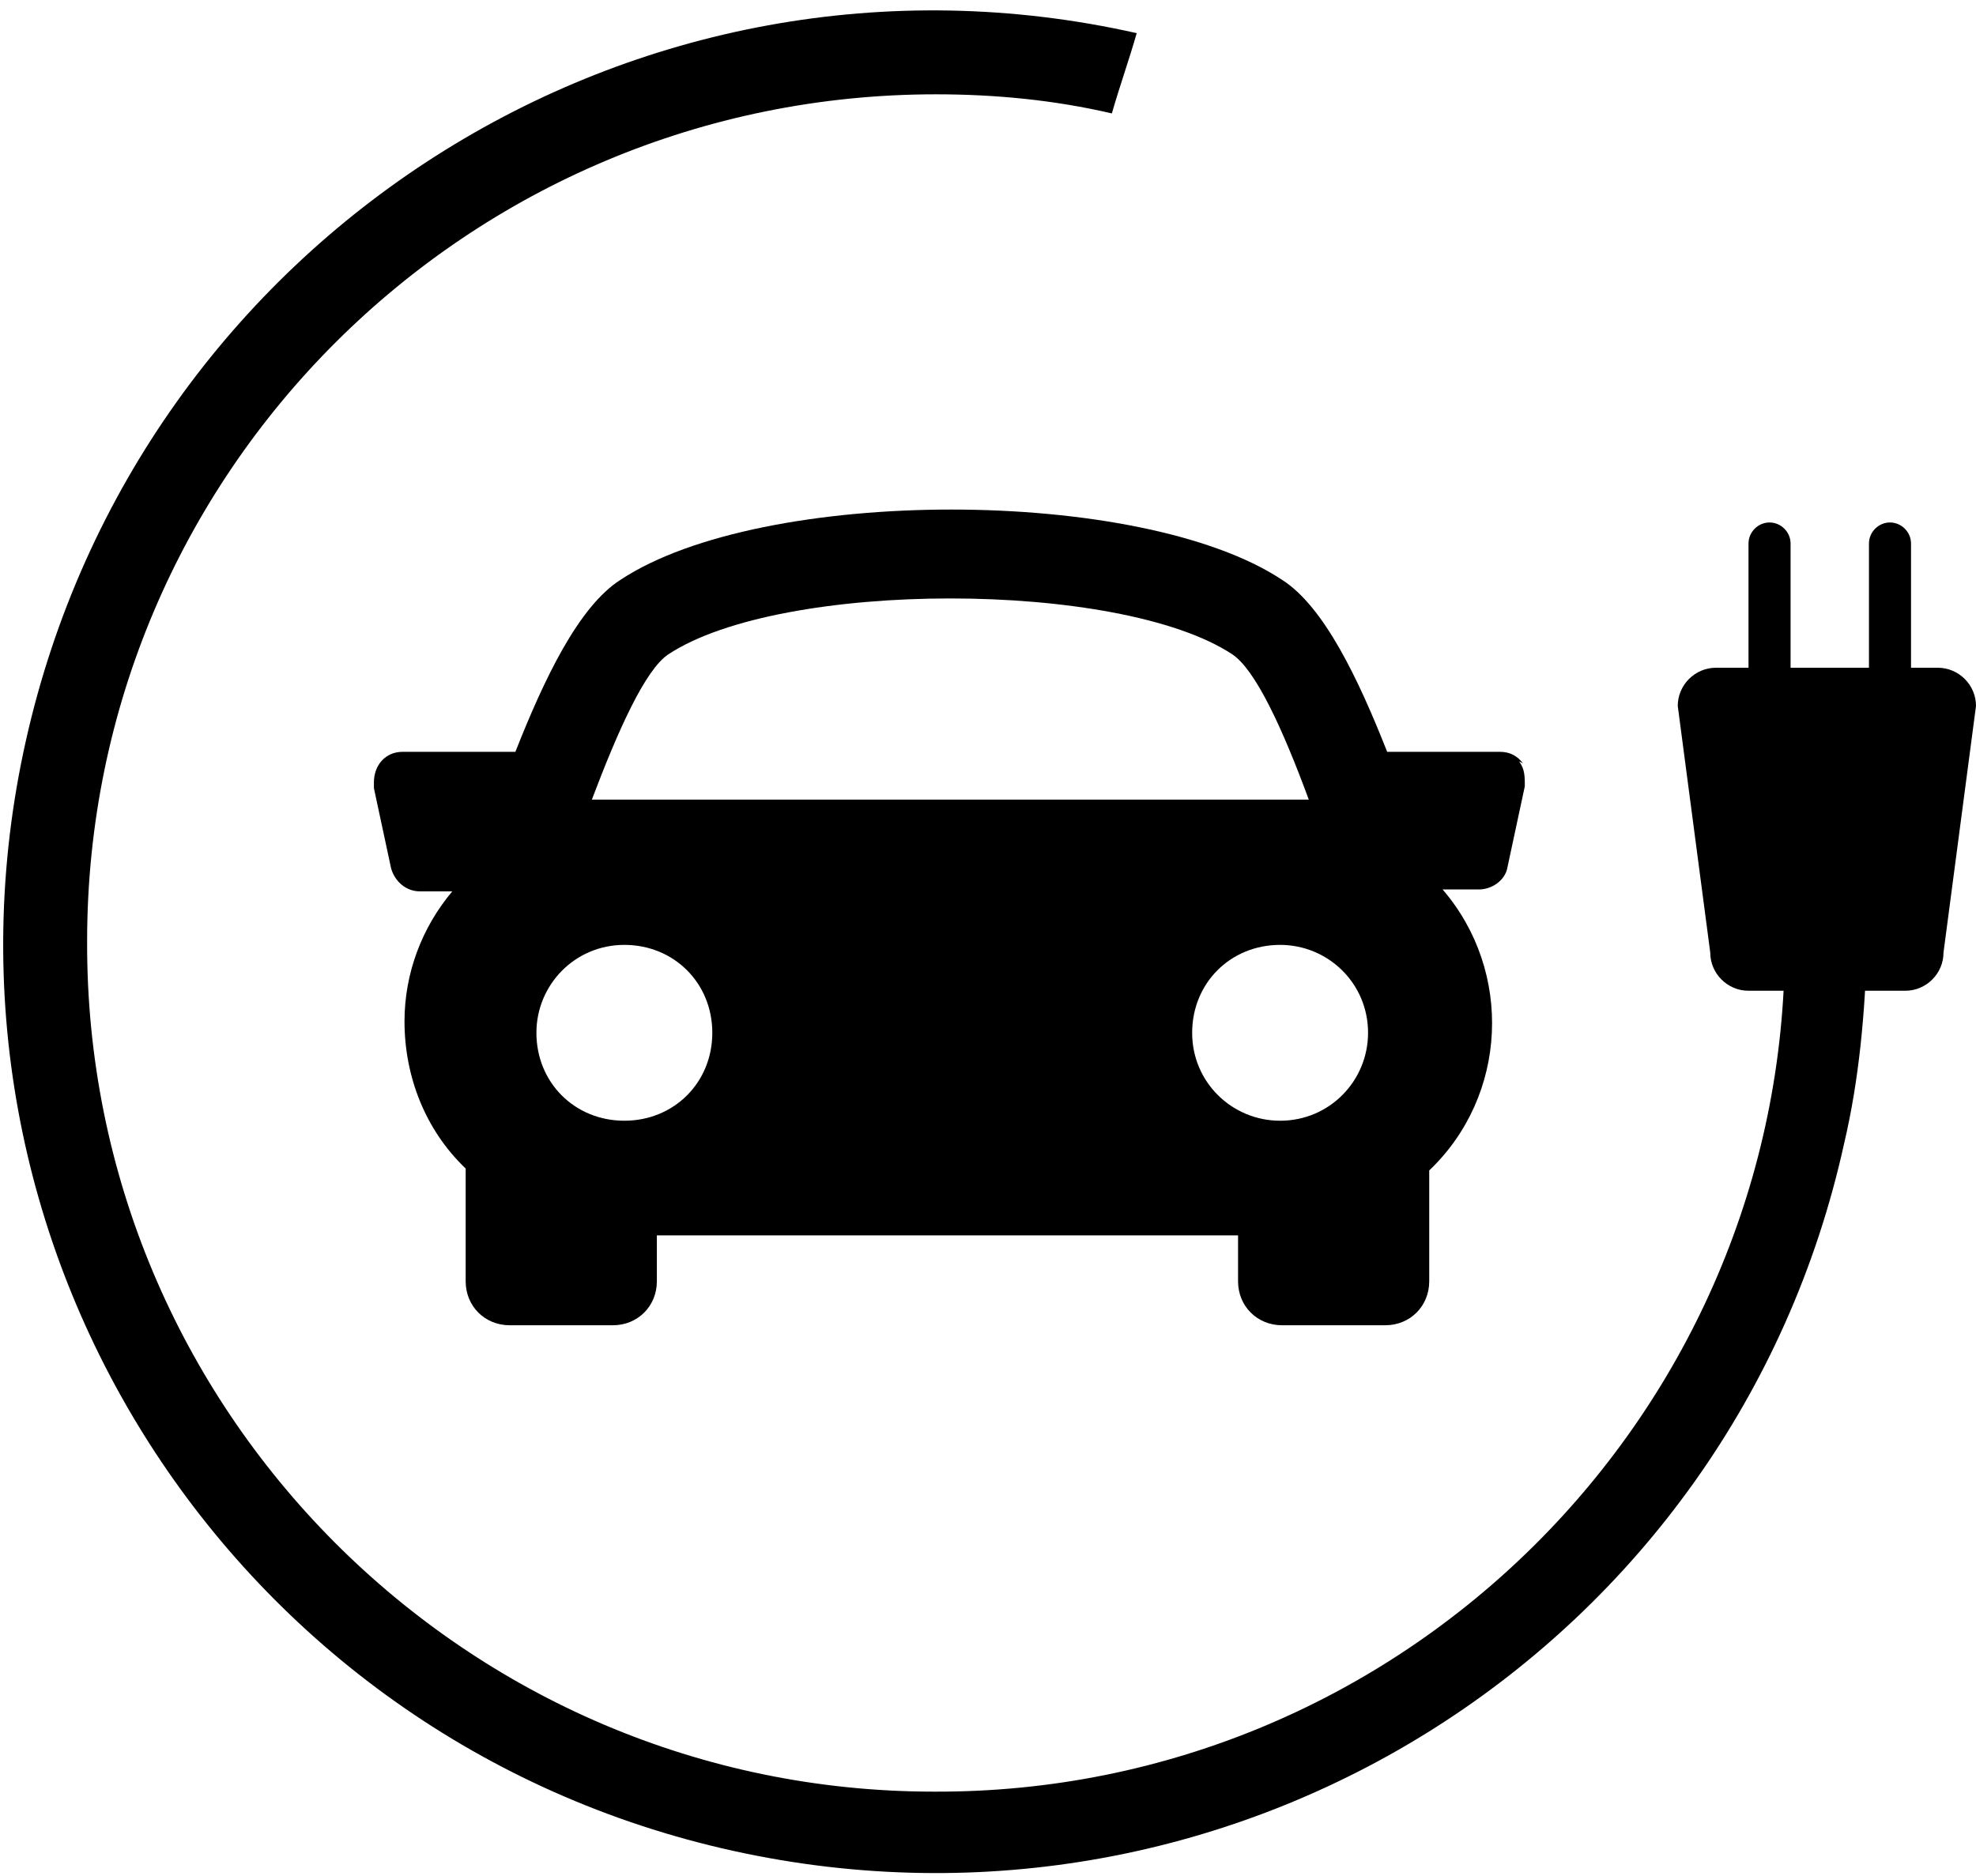 <svg width="119" height="113" viewBox="0 0 119 113" fill="none" xmlns="http://www.w3.org/2000/svg">
<g id="Gruppe_321">
<g id="sports-car">
<g id="Gruppe_321-2">
<path id="Pfad_5718" d="M91.714 45.978C91.368 45.517 90.908 45.287 90.332 45.287H83.539C81.812 40.912 79.74 36.537 77.207 34.925C68.687 29.283 45.89 29.283 37.37 34.925C34.837 36.537 32.765 40.912 31.038 45.287H24.245C23.208 45.287 22.518 46.093 22.518 47.129C22.518 47.245 22.518 47.36 22.518 47.475L23.554 52.31C23.784 53.116 24.475 53.692 25.281 53.692H27.238C25.396 55.88 24.36 58.643 24.36 61.521C24.36 64.86 25.626 68.084 28.044 70.387V77.18C28.044 78.676 29.195 79.828 30.692 79.828H36.91C38.406 79.828 39.558 78.676 39.558 77.18V74.416H74.559V77.18C74.559 78.676 75.71 79.828 77.207 79.828H83.424C84.921 79.828 86.072 78.676 86.072 77.18V70.502C90.793 66.012 91.138 58.528 86.878 53.577H89.066C89.872 53.577 90.678 53.001 90.793 52.195L91.829 47.36C91.829 46.784 91.829 46.324 91.484 45.863L91.714 45.978ZM40.248 39.415C47.041 34.925 67.42 34.925 74.213 39.415C75.595 40.336 77.207 43.791 78.819 48.166H35.643C37.255 43.906 38.867 40.336 40.248 39.415ZM32.304 62.212C32.304 59.334 34.607 56.916 37.6 56.916C40.594 56.916 42.897 59.219 42.897 62.212C42.897 65.206 40.594 67.508 37.6 67.508C34.607 67.508 32.304 65.206 32.304 62.212ZM77.092 67.508C74.213 67.508 71.795 65.206 71.795 62.212C71.795 59.219 74.098 56.916 77.092 56.916C79.97 56.916 82.388 59.219 82.388 62.212C82.388 65.091 80.085 67.508 77.092 67.508Z" fill="black"/>
</g>
</g>
<g id="Gruppe_324">
<path id="Pfad_5719" d="M107.487 56.916C107.487 85.124 84.46 108.036 56.252 107.921C28.044 107.921 5.132 84.894 5.247 56.686C5.247 28.478 28.159 5.681 56.367 5.681C59.936 5.681 63.505 6.026 66.959 6.832C67.42 5.22 67.996 3.609 68.456 1.997C38.291 -4.796 8.356 14.316 1.563 44.597C-5.23 74.877 13.882 104.812 44.163 111.49C74.443 118.168 104.378 99.171 111.056 68.89C111.977 64.976 112.323 60.946 112.438 56.916H107.372H107.487Z" fill="black"/>
<g id="Gruppe_323">
<path id="Pfad_5720" d="M114.74 59.679H105.299C104.033 59.679 102.996 58.643 102.996 57.377L101.039 42.524C101.039 41.258 102.075 40.222 103.342 40.222H116.697C117.964 40.222 119 41.258 119 42.524L117.043 57.377C117.043 58.643 116.007 59.679 114.74 59.679Z" fill="black"/>
<g id="Gruppe_322">
<path id="Rechteck_108" d="M106.566 31.471C107.257 31.471 107.833 32.047 107.833 32.738V40.337C107.833 41.027 107.257 41.603 106.566 41.603C105.875 41.603 105.3 41.027 105.3 40.337V32.738C105.3 32.047 105.875 31.471 106.566 31.471Z" fill="black"/>
<path id="Rechteck_109" d="M113.82 31.471C114.511 31.471 115.087 32.047 115.087 32.738V40.337C115.087 41.027 114.511 41.603 113.82 41.603C113.129 41.603 112.554 41.027 112.554 40.337V32.738C112.554 32.047 113.129 31.471 113.82 31.471Z" fill="black"/>
</g>
</g>
</g>
</g>
</svg>

